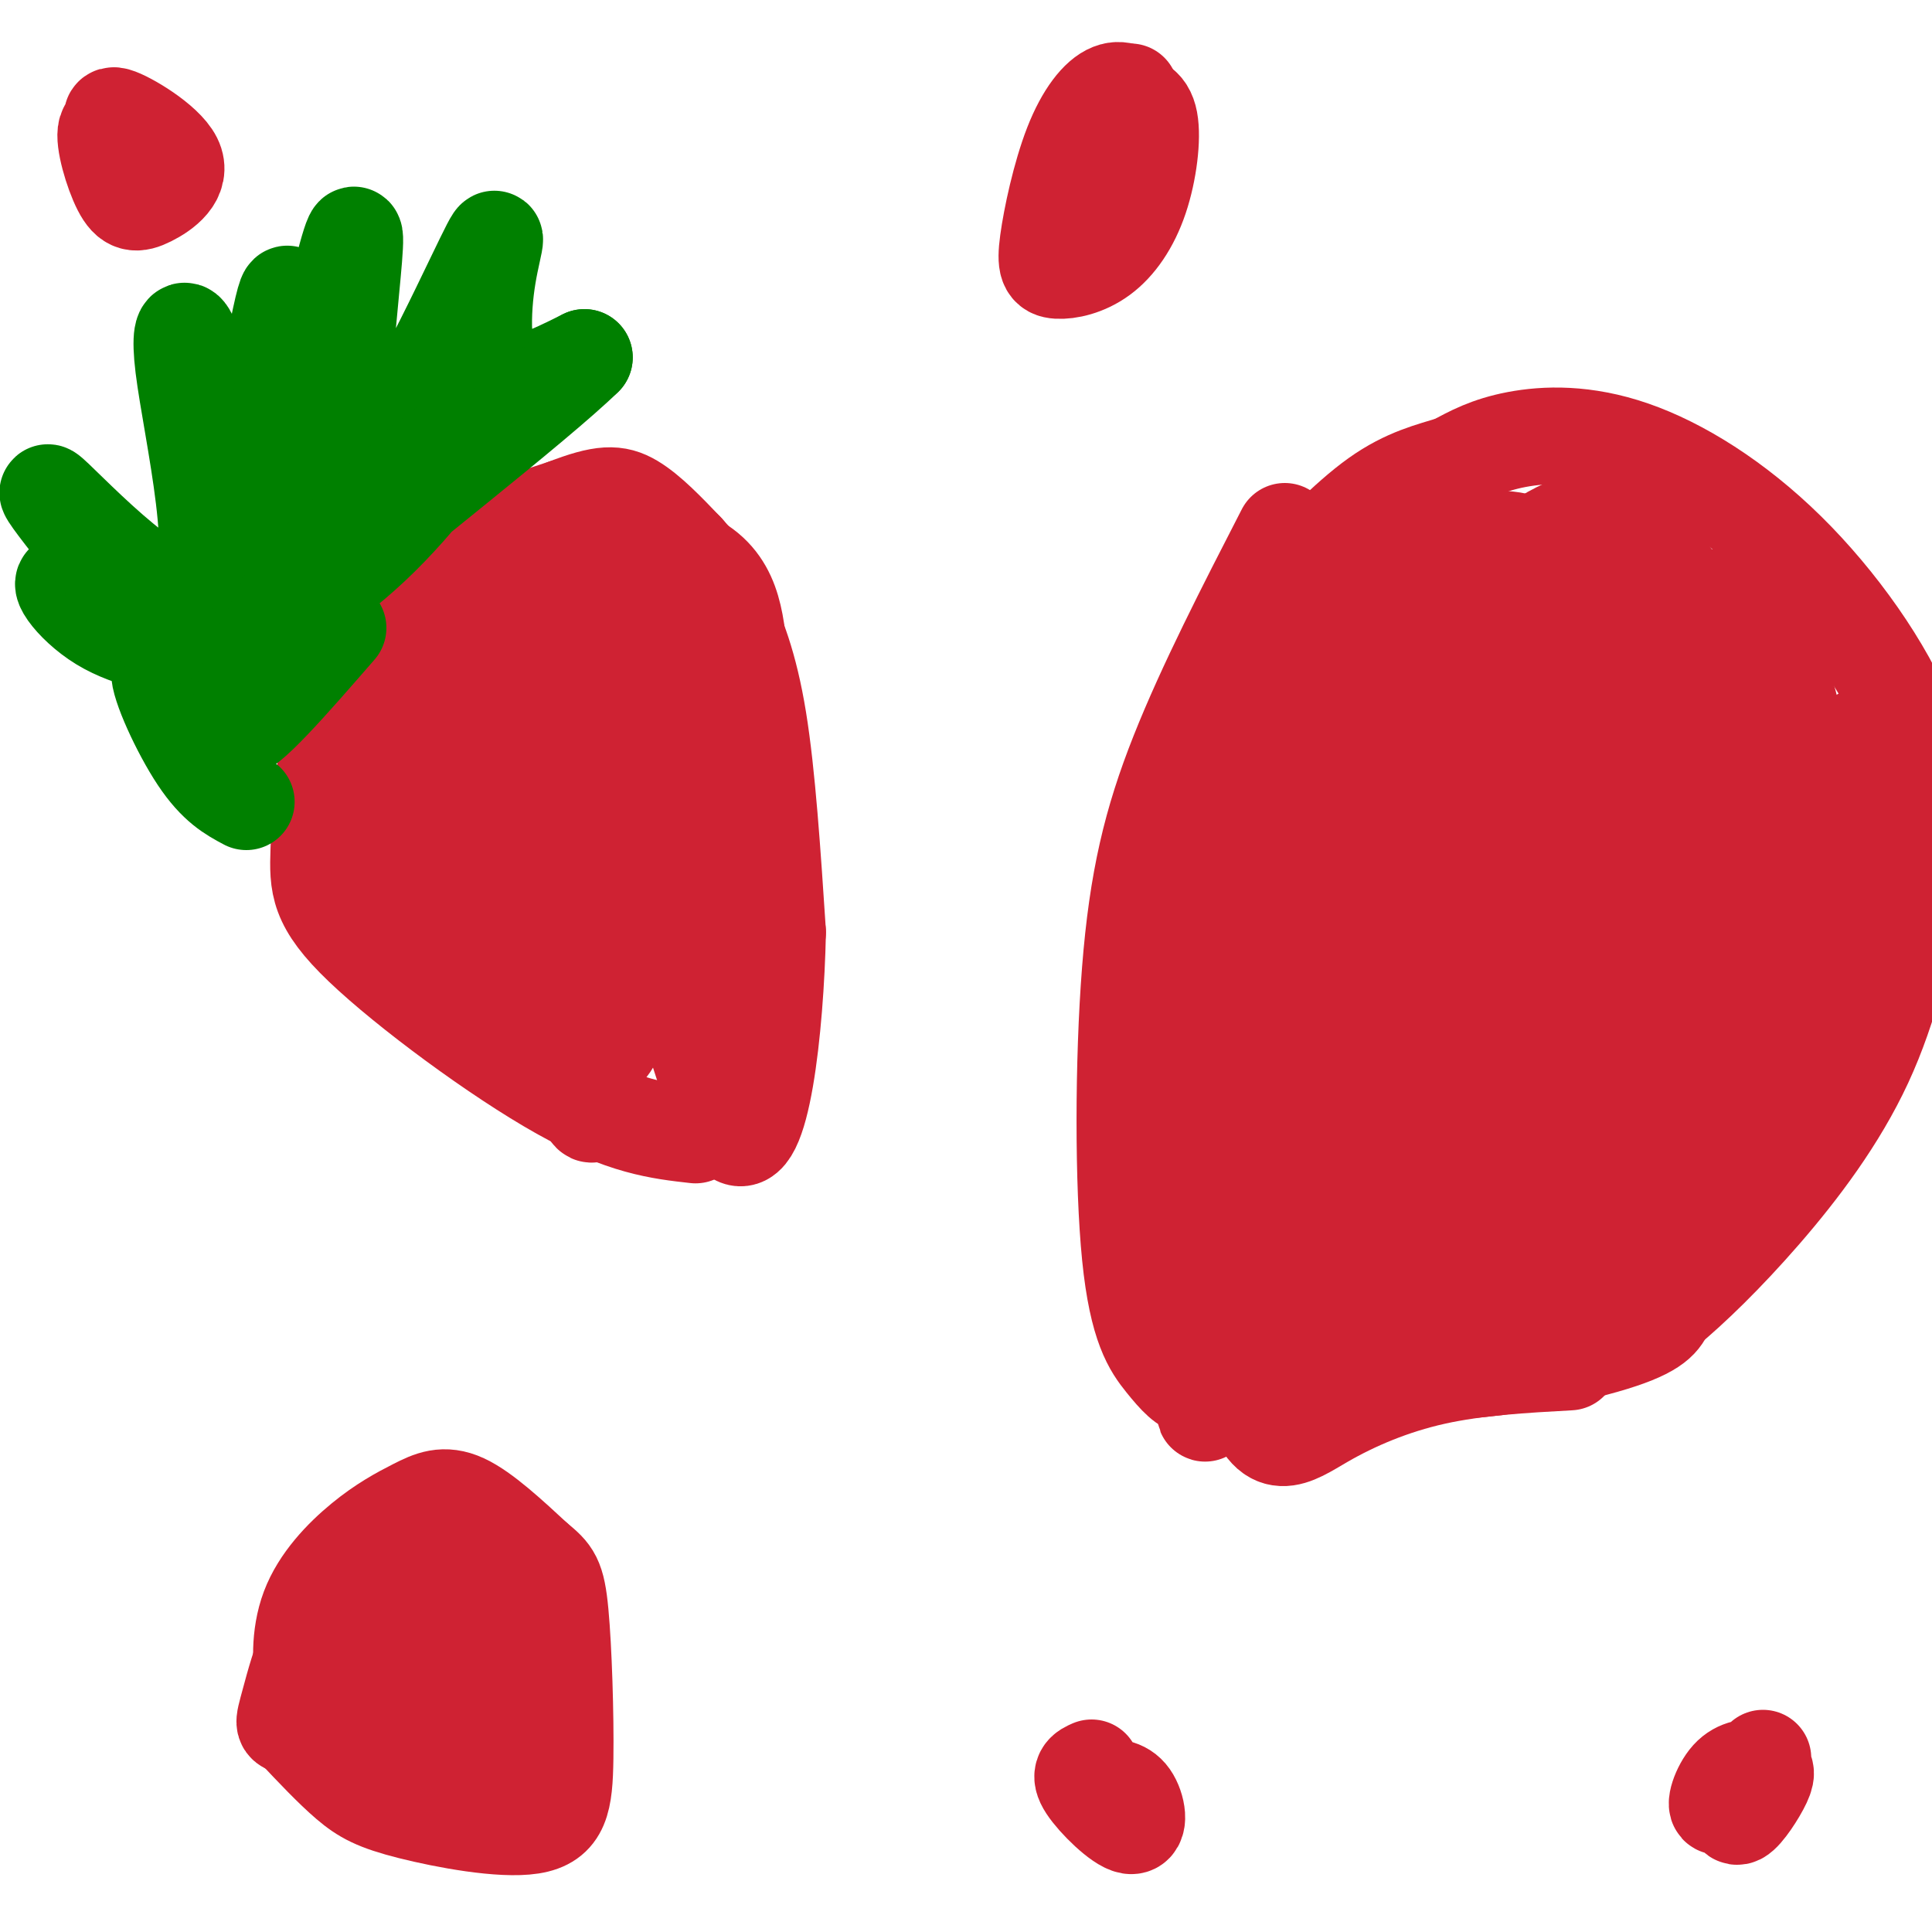<svg viewBox='0 0 400 400' version='1.1' xmlns='http://www.w3.org/2000/svg' xmlns:xlink='http://www.w3.org/1999/xlink'><g fill='none' stroke='#cf2233' stroke-width='20' stroke-linecap='round' stroke-linejoin='round'><path d='M153,135c-0.899,-8.083 -1.798,-16.167 -12,-20c-10.202,-3.833 -29.708,-3.417 -40,-2c-10.292,1.417 -11.369,3.833 -15,10c-3.631,6.167 -9.815,16.083 -16,26'/><path d='M70,149c-3.362,9.375 -3.767,19.812 -4,27c-0.233,7.188 -0.293,11.128 9,20c9.293,8.872 27.941,22.678 41,30c13.059,7.322 20.530,8.161 28,9'/><path d='M69,165c-0.964,-4.393 -1.929,-8.786 -2,-12c-0.071,-3.214 0.750,-5.250 3,-11c2.250,-5.750 5.929,-15.214 14,-22c8.071,-6.786 20.536,-10.893 33,-15'/><path d='M117,105c7.756,-3.000 10.644,-3.000 14,-1c3.356,2.000 7.178,6.000 11,10'/><path d='M142,114c3.143,3.417 5.500,6.958 8,12c2.500,5.042 5.143,11.583 7,23c1.857,11.417 2.929,27.708 4,44'/><path d='M161,193c-0.402,19.732 -3.407,47.062 -9,42c-5.593,-5.062 -13.775,-42.517 -21,-63c-7.225,-20.483 -13.493,-23.995 -17,-23c-3.507,0.995 -4.254,6.498 -5,12'/><path d='M109,161c-0.203,11.276 1.791,33.467 6,50c4.209,16.533 10.634,27.407 6,13c-4.634,-14.407 -20.325,-54.097 -27,-70c-6.675,-15.903 -4.332,-8.019 -5,-4c-0.668,4.019 -4.347,4.172 -1,19c3.347,14.828 13.720,44.330 13,41c-0.720,-3.330 -12.533,-39.492 -18,-54c-5.467,-14.508 -4.589,-7.363 -5,-2c-0.411,5.363 -2.111,8.944 -1,17c1.111,8.056 5.032,20.587 8,22c2.968,1.413 4.984,-8.294 7,-18'/><path d='M92,175c1.200,-14.715 0.699,-42.503 0,-44c-0.699,-1.497 -1.595,23.297 0,37c1.595,13.703 5.680,16.315 9,24c3.320,7.685 5.874,20.444 7,3c1.126,-17.444 0.825,-65.091 0,-75c-0.825,-9.909 -2.175,17.919 -2,34c0.175,16.081 1.876,20.414 5,30c3.124,9.586 7.672,24.425 10,31c2.328,6.575 2.434,4.886 4,3c1.566,-1.886 4.590,-3.967 4,-21c-0.590,-17.033 -4.795,-49.016 -9,-81'/><path d='M120,116c-1.436,-8.660 -0.528,10.189 4,33c4.528,22.811 12.674,49.586 17,60c4.326,10.414 4.830,4.469 3,-16c-1.830,-20.469 -5.996,-55.463 -8,-66c-2.004,-10.537 -1.846,3.382 1,26c2.846,22.618 8.382,53.936 9,43c0.618,-10.936 -3.680,-64.124 -4,-70c-0.320,-5.876 3.340,35.562 7,77'/><path d='M149,203c1.333,13.667 1.167,9.333 1,5'/><path d='M323,118c-2.274,-2.524 -4.548,-5.048 -9,-6c-4.452,-0.952 -11.083,-0.333 -18,2c-6.917,2.333 -14.119,6.381 -21,13c-6.881,6.619 -13.440,15.810 -20,25'/><path d='M255,152c-5.719,8.148 -10.018,16.019 -13,26c-2.982,9.981 -4.649,22.072 -6,30c-1.351,7.928 -2.386,11.694 0,20c2.386,8.306 8.193,21.153 14,34'/><path d='M250,262c4.121,7.872 7.424,10.553 14,14c6.576,3.447 16.424,7.659 30,8c13.576,0.341 30.879,-3.188 40,-6c9.121,-2.812 10.061,-4.906 11,-7'/><path d='M345,271c5.107,-4.202 12.375,-11.208 20,-20c7.625,-8.792 15.607,-19.369 21,-31c5.393,-11.631 8.196,-24.315 11,-37'/><path d='M397,183c2.338,-11.342 2.682,-21.197 -2,-33c-4.682,-11.803 -14.389,-25.556 -25,-36c-10.611,-10.444 -22.126,-17.581 -32,-21c-9.874,-3.419 -18.107,-3.120 -24,-2c-5.893,1.120 -9.447,3.060 -13,5'/><path d='M301,96c-4.655,1.450 -9.793,2.577 -16,7c-6.207,4.423 -13.484,12.144 -18,17c-4.516,4.856 -6.272,6.848 -10,14c-3.728,7.152 -9.427,19.464 -13,34c-3.573,14.536 -5.021,31.296 -4,49c1.021,17.704 4.510,36.352 8,55'/><path d='M248,272c1.528,16.780 1.348,31.230 2,10c0.652,-21.230 2.137,-78.139 2,-95c-0.137,-16.861 -1.896,6.325 -1,30c0.896,23.675 4.448,47.837 8,72'/><path d='M259,289c3.595,12.774 8.583,8.708 15,5c6.417,-3.708 14.262,-7.060 23,-9c8.738,-1.940 18.369,-2.470 28,-3'/><path d='M250,281c-0.789,2.837 -1.578,5.674 -3,6c-1.422,0.326 -3.478,-1.860 -6,-5c-2.522,-3.140 -5.511,-7.233 -7,-22c-1.489,-14.767 -1.478,-40.206 0,-59c1.478,-18.794 4.422,-30.941 10,-45c5.578,-14.059 13.789,-30.029 22,-46'/><path d='M301,100c-5.375,0.865 -10.750,1.731 -16,5c-5.250,3.269 -10.375,8.942 -15,14c-4.625,5.058 -8.752,9.502 -13,19c-4.248,9.498 -8.619,24.049 -11,34c-2.381,9.951 -2.771,15.301 -3,23c-0.229,7.699 -0.297,17.746 2,27c2.297,9.254 6.959,17.713 9,34c2.041,16.287 1.463,40.402 7,11c5.537,-29.402 17.190,-112.320 19,-134c1.810,-21.680 -6.223,17.877 -10,37c-3.777,19.123 -3.299,17.812 -3,29c0.299,11.188 0.420,34.875 1,48c0.580,13.125 1.618,15.687 3,20c1.382,4.313 3.109,10.375 5,7c1.891,-3.375 3.945,-16.188 6,-29'/><path d='M282,245c3.284,-28.687 8.493,-85.904 9,-103c0.507,-17.096 -3.687,5.929 -6,20c-2.313,14.071 -2.746,19.188 -3,34c-0.254,14.812 -0.331,39.321 1,56c1.331,16.679 4.069,25.529 6,28c1.931,2.471 3.054,-1.437 4,-1c0.946,0.437 1.714,5.218 6,-22c4.286,-27.218 12.091,-86.437 13,-104c0.909,-17.563 -5.077,6.529 -9,26c-3.923,19.471 -5.784,34.319 -7,46c-1.216,11.681 -1.786,20.194 -1,29c0.786,8.806 2.929,17.907 4,21c1.071,3.093 1.071,0.180 3,1c1.929,0.820 5.789,5.375 10,-13c4.211,-18.375 8.775,-59.678 10,-75c1.225,-15.322 -0.887,-4.661 -3,6'/><path d='M319,194c-1.528,14.629 -3.848,48.200 -4,64c-0.152,15.800 1.863,13.827 5,11c3.137,-2.827 7.397,-6.509 10,-10c2.603,-3.491 3.550,-6.791 4,-17c0.450,-10.209 0.402,-27.327 -1,-30c-1.402,-2.673 -4.159,9.099 -5,21c-0.841,11.901 0.234,23.931 2,29c1.766,5.069 4.224,3.179 6,2c1.776,-1.179 2.871,-1.646 6,-12c3.129,-10.354 8.290,-30.597 11,-45c2.710,-14.403 2.967,-22.968 1,-21c-1.967,1.968 -6.157,14.469 -8,23c-1.843,8.531 -1.339,13.091 0,18c1.339,4.909 3.514,10.168 5,14c1.486,3.832 2.282,6.238 4,1c1.718,-5.238 4.359,-18.119 7,-31'/><path d='M362,211c1.990,-17.355 3.466,-45.241 3,-47c-0.466,-1.759 -2.874,22.610 -3,37c-0.126,14.390 2.030,18.801 6,7c3.970,-11.801 9.753,-39.814 11,-39c1.247,0.814 -2.043,30.455 -2,39c0.043,8.545 3.418,-4.006 6,-18c2.582,-13.994 4.373,-29.431 4,-35c-0.373,-5.569 -2.908,-1.268 -5,1c-2.092,2.268 -3.741,2.505 -7,12c-3.259,9.495 -8.130,28.247 -13,47'/><path d='M362,215c-2.198,11.478 -1.191,16.673 0,19c1.191,2.327 2.568,1.785 4,-1c1.432,-2.785 2.920,-7.814 5,-13c2.080,-5.186 4.751,-10.528 5,-24c0.249,-13.472 -1.924,-35.075 -5,-48c-3.076,-12.925 -7.056,-17.173 -10,-19c-2.944,-1.827 -4.851,-1.232 -6,-3c-1.149,-1.768 -1.538,-5.898 -6,4c-4.462,9.898 -12.995,33.823 -16,47c-3.005,13.177 -0.483,15.607 1,18c1.483,2.393 1.925,4.749 4,5c2.075,0.251 5.783,-1.603 8,-4c2.217,-2.397 2.944,-5.338 5,-13c2.056,-7.662 5.440,-20.044 5,-32c-0.440,-11.956 -4.704,-23.487 -8,-29c-3.296,-5.513 -5.625,-5.007 -8,-4c-2.375,1.007 -4.795,2.514 -8,7c-3.205,4.486 -7.196,11.951 -10,19c-2.804,7.049 -4.422,13.683 -5,22c-0.578,8.317 -0.117,18.316 1,24c1.117,5.684 2.891,7.053 5,8c2.109,0.947 4.555,1.474 7,2'/><path d='M330,200c2.477,0.845 5.169,1.957 8,-4c2.831,-5.957 5.802,-18.982 7,-31c1.198,-12.018 0.622,-23.028 -1,-32c-1.622,-8.972 -4.290,-15.906 -7,-19c-2.710,-3.094 -5.460,-2.346 -10,3c-4.540,5.346 -10.868,15.292 -13,25c-2.132,9.708 -0.067,19.180 1,25c1.067,5.820 1.135,7.990 6,2c4.865,-5.990 14.528,-20.139 19,-30c4.472,-9.861 3.755,-15.436 2,-20c-1.755,-4.564 -4.546,-8.119 -7,-10c-2.454,-1.881 -4.570,-2.089 -8,-1c-3.430,1.089 -8.173,3.474 -12,7c-3.827,3.526 -6.739,8.193 -11,15c-4.261,6.807 -9.871,15.755 -14,27c-4.129,11.245 -6.777,24.787 -6,29c0.777,4.213 4.978,-0.904 8,-4c3.022,-3.096 4.863,-4.170 8,-13c3.137,-8.830 7.568,-25.415 12,-42'/><path d='M312,127c2.189,-8.888 1.662,-10.107 0,-12c-1.662,-1.893 -4.459,-4.461 -8,-5c-3.541,-0.539 -7.825,0.949 -16,15c-8.175,14.051 -20.239,40.664 -26,56c-5.761,15.336 -5.217,19.393 -5,24c0.217,4.607 0.107,9.763 2,11c1.893,1.237 5.788,-1.445 9,-5c3.212,-3.555 5.742,-7.983 8,-15c2.258,-7.017 4.244,-16.622 4,-26c-0.244,-9.378 -2.717,-18.530 -6,-23c-3.283,-4.470 -7.375,-4.260 -12,8c-4.625,12.260 -9.784,36.570 -11,50c-1.216,13.430 1.510,15.980 4,18c2.490,2.020 4.745,3.510 7,5'/><path d='M66,349c-1.122,0.901 -2.244,1.802 -3,-1c-0.756,-2.802 -1.147,-9.306 1,-15c2.147,-5.694 6.833,-10.578 11,-14c4.167,-3.422 7.814,-5.383 11,-7c3.186,-1.617 5.910,-2.891 10,-1c4.090,1.891 9.545,6.945 15,12'/><path d='M111,323c3.375,2.764 4.312,3.672 5,11c0.688,7.328 1.126,21.074 1,30c-0.126,8.926 -0.817,13.032 -7,14c-6.183,0.968 -17.857,-1.201 -25,-3c-7.143,-1.799 -9.755,-3.228 -13,-6c-3.245,-2.772 -7.122,-6.886 -11,-11'/><path d='M61,358c-2.338,-1.510 -2.683,0.216 -1,-6c1.683,-6.216 5.393,-20.375 11,-17c5.607,3.375 13.110,24.282 18,33c4.890,8.718 7.166,5.247 8,-1c0.834,-6.247 0.224,-15.270 -3,-23c-3.224,-7.730 -9.063,-14.168 -13,-16c-3.937,-1.832 -5.973,0.942 -7,4c-1.027,3.058 -1.046,6.400 -1,10c0.046,3.600 0.156,7.457 2,11c1.844,3.543 5.422,6.771 9,10'/><path d='M84,363c2.103,2.220 2.861,2.769 5,3c2.139,0.231 5.661,0.142 9,-2c3.339,-2.142 6.496,-6.338 8,-9c1.504,-2.662 1.354,-3.792 1,-7c-0.354,-3.208 -0.913,-8.495 -2,-12c-1.087,-3.505 -2.700,-5.227 -6,-7c-3.300,-1.773 -8.285,-3.596 -11,-4c-2.715,-0.404 -3.161,0.612 -3,6c0.161,5.388 0.929,15.150 3,21c2.071,5.850 5.444,7.789 9,9c3.556,1.211 7.293,1.696 9,-2c1.707,-3.696 1.383,-11.572 0,-19c-1.383,-7.428 -3.824,-14.408 -5,-15c-1.176,-0.592 -1.088,5.204 -1,11'/><path d='M233,24c1.210,-0.857 2.419,-1.713 2,-3c-0.419,-1.287 -2.468,-3.003 -5,-2c-2.532,1.003 -5.549,4.726 -8,11c-2.451,6.274 -4.338,15.100 -5,20c-0.662,4.900 -0.100,5.874 2,6c2.100,0.126 5.738,-0.595 9,-3c3.262,-2.405 6.147,-6.494 8,-12c1.853,-5.506 2.672,-12.430 2,-16c-0.672,-3.570 -2.836,-3.785 -5,-4'/><path d='M233,21c-1.833,0.786 -3.917,4.750 -5,11c-1.083,6.250 -1.167,14.786 0,13c1.167,-1.786 3.583,-13.893 6,-26'/><path d='M29,30c-3.184,-2.523 -6.368,-5.046 -7,-3c-0.632,2.046 1.289,8.662 3,12c1.711,3.338 3.211,3.400 6,2c2.789,-1.400 6.866,-4.262 5,-8c-1.866,-3.738 -9.676,-8.354 -12,-9c-2.324,-0.646 0.838,2.677 4,6'/><path d='M226,366c-1.405,0.619 -2.810,1.238 -1,4c1.810,2.762 6.833,7.667 9,8c2.167,0.333 1.476,-3.905 0,-6c-1.476,-2.095 -3.738,-2.048 -6,-2'/><path d='M359,371c-0.133,2.816 -0.267,5.632 1,5c1.267,-0.632 3.933,-4.711 5,-7c1.067,-2.289 0.533,-2.789 -1,-3c-1.533,-0.211 -4.067,-0.134 -6,2c-1.933,2.134 -3.267,6.324 -2,6c1.267,-0.324 5.133,-5.162 9,-10'/></g>
<g fill='none' stroke='#008000' stroke-width='20' stroke-linecap='round' stroke-linejoin='round'><path d='M51,166c-3.115,-1.665 -6.229,-3.330 -10,-9c-3.771,-5.670 -8.198,-15.346 -8,-18c0.198,-2.654 5.022,1.715 8,4c2.978,2.285 4.110,2.488 -2,-3c-6.110,-5.488 -19.463,-16.667 -24,-19c-4.537,-2.333 -0.260,4.180 6,8c6.260,3.820 14.503,4.949 17,5c2.497,0.051 -0.751,-0.974 -4,-2'/><path d='M34,132c-7.926,-9.114 -25.741,-30.898 -24,-30c1.741,0.898 23.036,24.477 30,21c6.964,-3.477 -0.405,-34.009 -2,-47c-1.595,-12.991 2.583,-8.441 4,9c1.417,17.441 0.074,47.773 3,42c2.926,-5.773 10.122,-47.649 13,-61c2.878,-13.351 1.439,1.825 0,17'/><path d='M58,83c-1.897,16.549 -6.641,49.422 -3,38c3.641,-11.422 15.667,-67.138 18,-72c2.333,-4.862 -5.027,41.131 -1,48c4.027,6.869 19.440,-25.386 26,-39c6.560,-13.614 4.266,-8.588 3,-1c-1.266,7.588 -1.505,17.740 2,21c3.505,3.260 10.752,-0.370 18,-4'/><path d='M121,74c-9.688,9.504 -42.907,35.265 -54,45c-11.093,9.735 -0.061,3.444 10,-6c10.061,-9.444 19.152,-22.042 16,-21c-3.152,1.042 -18.546,15.723 -26,23c-7.454,7.277 -6.968,7.152 -10,14c-3.032,6.848 -9.580,20.671 -8,22c1.580,1.329 11.290,-9.835 21,-21'/></g>
</svg>